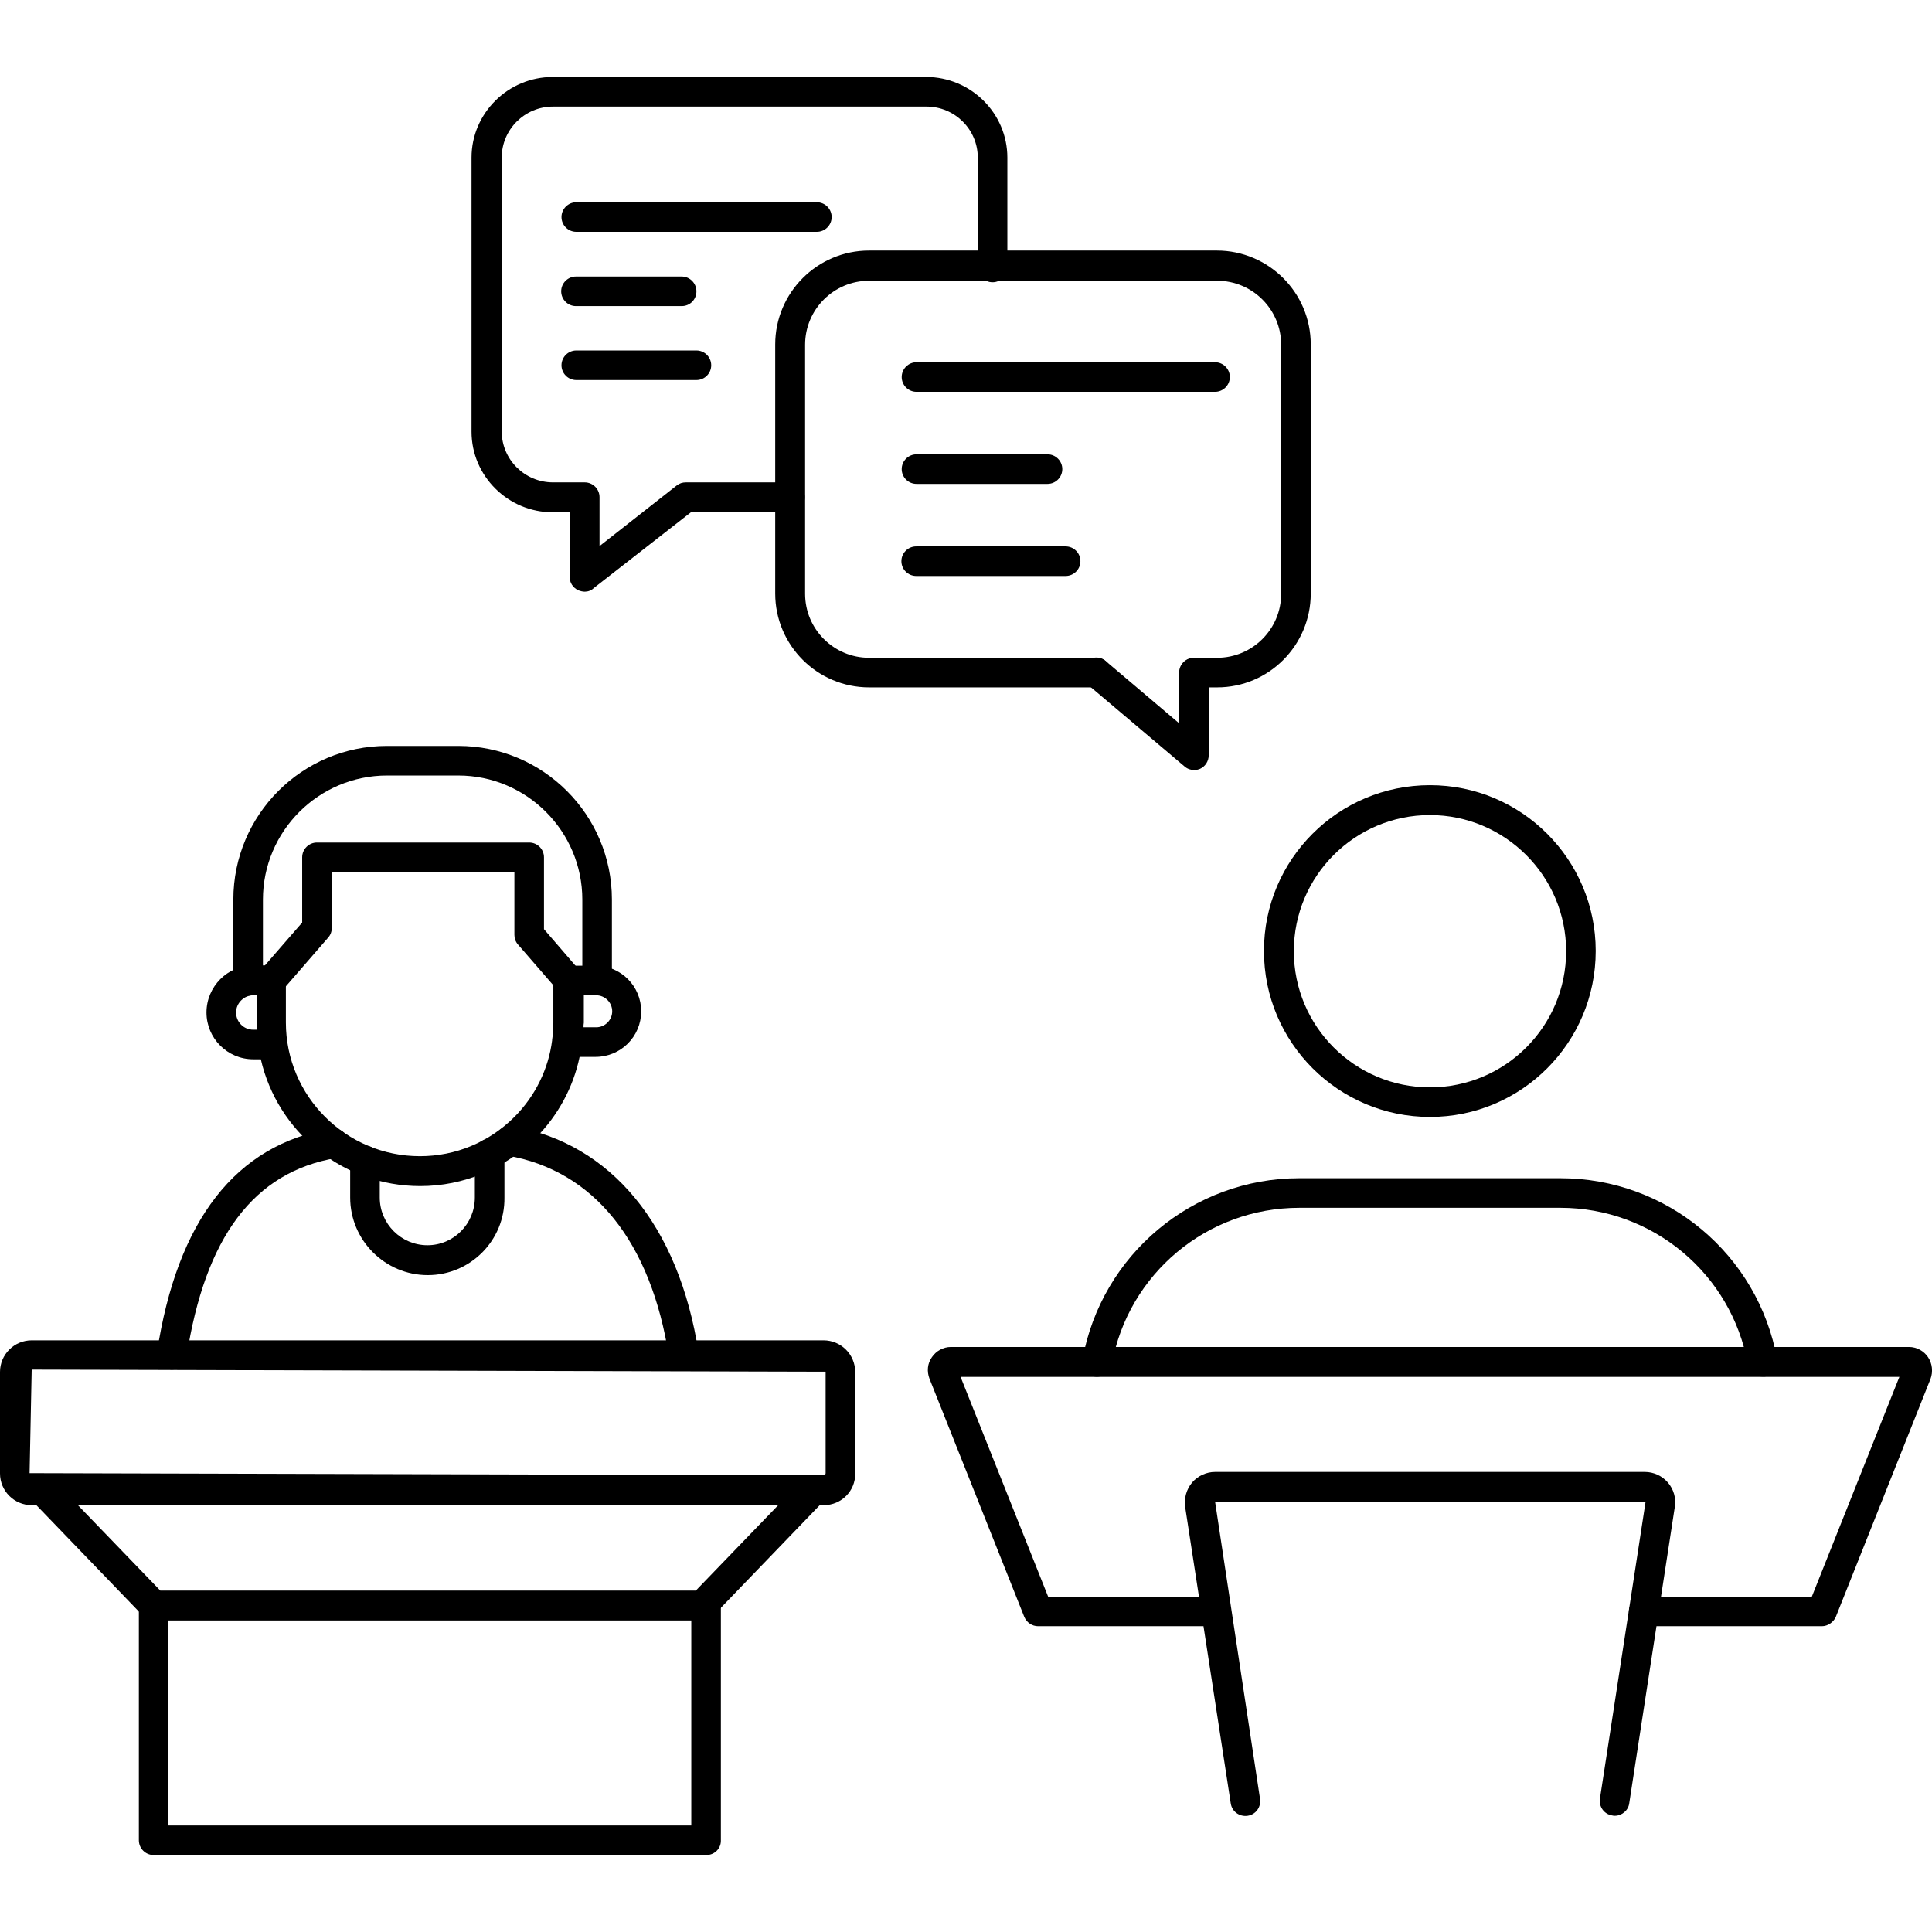 <svg xmlns="http://www.w3.org/2000/svg" viewBox="0 0 64 64"><g><g><g><g><path d="M27.29,49.86H1.05C0.47,49.86,0,49.39,0,48.81v-3.36c0-0.58,0.47-1.05,1.05-1.05h26.23c0.58,0,1.05,0.47,1.05,1.05v3.36     C28.34,49.39,27.87,49.86,27.29,49.86z M1.05,45.37l-0.07,3.43l26.3,0.07c0.04,0,0.07-0.03,0.07-0.07v-3.36L1.05,45.37z"></path></g><g><path d="M23.25,53.68H5.09c-0.13,0-0.26-0.05-0.35-0.15l-3.68-3.82c-0.19-0.2-0.18-0.51,0.01-0.7c0.2-0.19,0.51-0.18,0.7,0.01     l3.54,3.67h17.74l3.54-3.67c0.19-0.2,0.5-0.2,0.7-0.01c0.2,0.19,0.2,0.5,0.01,0.7l-3.68,3.82     C23.51,53.62,23.38,53.68,23.25,53.68z"></path></g><g><path d="M23.4,61.45H5.09c-0.27,0-0.49-0.22-0.49-0.49v-7.77c0-0.27,0.22-0.49,0.49-0.49s0.49,0.22,0.49,0.49v7.28H22.9v-7.28     c0-0.27,0.22-0.49,0.49-0.49c0.27,0,0.49,0.22,0.49,0.49v7.77C23.89,61.23,23.67,61.45,23.4,61.45z"></path></g><g><path d="M13.92,39.29c-2.57,0-4.73-1.8-5.28-4.2H8.39c-0.86,0-1.55-0.7-1.55-1.55c0-0.86,0.7-1.56,1.55-1.56h0.59     c0.27,0,0.49,0.22,0.49,0.49v1.4c0,2.44,1.99,4.43,4.44,4.43c1.18,0,2.29-0.46,3.13-1.3c0.69-0.69,1.13-1.59,1.25-2.54     c0,0,0-0.01,0-0.01l0,0c0,0,0,0,0,0c0,0,0-0.01,0-0.01c0.03-0.18,0.04-0.37,0.04-0.56v-1.4c0-0.27,0.22-0.49,0.49-0.49h0.91     c0.84,0,1.51,0.68,1.51,1.51c0,0.84-0.68,1.51-1.51,1.51H19.2c-0.21,1.01-0.72,1.95-1.46,2.69     C16.72,38.72,15.36,39.29,13.92,39.29z M8.39,32.97c-0.31,0-0.57,0.26-0.57,0.57c0,0.31,0.25,0.57,0.57,0.57H8.5     c0-0.08,0-0.15,0-0.23v-0.91H8.39z M19.33,34.03h0.42c0.29,0,0.53-0.24,0.53-0.53c0-0.29-0.24-0.53-0.53-0.53h-0.41v0.91     C19.33,33.92,19.33,33.98,19.33,34.03z"></path></g><g><path d="M8.22,32.98c-0.27,0-0.49-0.22-0.49-0.49v-2.69c0-2.81,2.28-5.09,5.09-5.09h2.36c2.81,0,5.09,2.28,5.09,5.09v2.67     c0,0.27-0.22,0.49-0.49,0.49c-0.27,0-0.49-0.22-0.49-0.49v-2.67c0-2.26-1.84-4.11-4.11-4.11h-2.36c-2.26,0-4.11,1.84-4.11,4.11     v2.69C8.71,32.76,8.49,32.98,8.22,32.98z"></path></g><g><path d="M18.84,32.97c-0.14,0-0.27-0.06-0.37-0.17l-1.31-1.51c-0.08-0.09-0.12-0.2-0.12-0.32v-2.07h-6.05v1.84     c0,0.12-0.04,0.23-0.12,0.32L9.36,32.8C9.18,33,8.87,33.02,8.67,32.85c-0.21-0.18-0.23-0.49-0.05-0.69l1.39-1.6V28.4     c0-0.27,0.22-0.49,0.49-0.49h7.03c0.27,0,0.49,0.22,0.49,0.49v2.38l1.19,1.38c0.18,0.21,0.16,0.52-0.05,0.69     C19.07,32.93,18.95,32.97,18.84,32.97z"></path></g><g><path d="M5.69,45.37c-0.02,0-0.05,0-0.08-0.01c-0.27-0.04-0.45-0.29-0.41-0.56c0.67-4.38,2.61-6.88,5.77-7.41     c0.27-0.05,0.52,0.14,0.57,0.4c0.05,0.27-0.14,0.52-0.4,0.57c-2.73,0.46-4.35,2.62-4.96,6.59C6.14,45.2,5.93,45.37,5.69,45.37z"></path></g><g><path d="M22.65,45.37c-0.24,0-0.45-0.17-0.49-0.42c-0.59-3.81-2.49-6.18-5.36-6.67c-0.27-0.05-0.45-0.3-0.4-0.57     c0.05-0.27,0.3-0.44,0.57-0.4c3.27,0.56,5.52,3.29,6.17,7.49c0.04,0.27-0.14,0.52-0.41,0.56C22.7,45.37,22.67,45.37,22.65,45.37     z"></path></g><g><path d="M14.17,42.24c-1.41,0-2.57-1.15-2.57-2.57v-1.23c0-0.27,0.22-0.49,0.49-0.49c0.27,0,0.49,0.22,0.49,0.49v1.23     c0,0.87,0.71,1.58,1.58,1.58c0.87,0,1.57-0.71,1.57-1.58v-1.46c0-0.27,0.22-0.49,0.49-0.49s0.49,0.22,0.49,0.49v1.46     C16.73,41.09,15.58,42.24,14.17,42.24z"></path></g></g><g><g><path d="M60.35,53.87h-5.9c-0.27,0-0.49-0.22-0.49-0.49c0-0.27,0.22-0.49,0.49-0.49h5.57l2.9-7.28H31.82l2.9,7.28h5.57     c0.27,0,0.49,0.22,0.49,0.49c0,0.27-0.22,0.49-0.49,0.49h-5.9c-0.2,0-0.38-0.12-0.46-0.31l-3.14-7.89     c-0.09-0.24-0.07-0.5,0.08-0.71c0.14-0.21,0.38-0.34,0.63-0.34h31.74c0.25,0,0.49,0.13,0.63,0.34c0.14,0.21,0.17,0.48,0.08,0.72     l-3.14,7.89C60.73,53.74,60.55,53.87,60.35,53.87z M63.03,45.31C63.03,45.31,63.03,45.31,63.03,45.31L63.03,45.31z M31.7,45.3     L31.7,45.3C31.7,45.3,31.7,45.3,31.7,45.3z"></path></g><g><path d="M53.49,60.15c-0.02,0-0.05,0-0.08-0.01c-0.27-0.04-0.45-0.29-0.41-0.56l1.51-9.82l-14.26-0.02l1.49,9.85     c0.04,0.27-0.14,0.52-0.41,0.56c-0.27,0.04-0.52-0.14-0.56-0.41l-1.51-9.82c-0.04-0.29,0.04-0.58,0.23-0.81     c0.19-0.22,0.47-0.35,0.76-0.35h14.24c0.29,0,0.57,0.13,0.76,0.35c0.19,0.22,0.28,0.52,0.23,0.81l-1.51,9.82     C53.94,59.97,53.73,60.15,53.49,60.15z"></path></g><g><g><path d="M58.38,45.6c-0.23,0-0.44-0.17-0.48-0.4c-0.54-3.01-3.16-5.19-6.21-5.19h-8.65c-3.05,0-5.67,2.18-6.21,5.19      c-0.05,0.27-0.31,0.44-0.57,0.4c-0.27-0.05-0.45-0.3-0.4-0.57c0.63-3.47,3.65-6,7.18-6h8.65c3.53,0,6.55,2.52,7.18,6      c0.05,0.27-0.13,0.52-0.4,0.57C58.44,45.6,58.41,45.6,58.38,45.6z"></path></g></g><g><path d="M47.37,37c-3.03,0-5.5-2.46-5.5-5.5c0-3.03,2.46-5.49,5.5-5.49c3.03,0,5.49,2.46,5.49,5.49     C52.86,34.54,50.4,37,47.37,37z M47.37,27c-2.49,0-4.51,2.02-4.51,4.51s2.02,4.51,4.51,4.51c2.49,0,4.51-2.02,4.51-4.51     S49.85,27,47.37,27z"></path></g></g></g><g><g><path d="M40.32,22.77h-0.75c-0.27,0-0.49-0.22-0.49-0.49s0.22-0.49,0.49-0.49h0.75c1.17,0,2.12-0.95,2.12-2.12v-8.25    c0-1.17-0.95-2.12-2.12-2.12H28.79c-1.17,0-2.12,0.95-2.12,2.12v8.25c0,1.17,0.95,2.12,2.12,2.12h7.53    c0.27,0,0.49,0.22,0.49,0.49s-0.22,0.49-0.49,0.49h-7.53c-1.71,0-3.11-1.39-3.11-3.11v-8.25c0-1.71,1.39-3.11,3.11-3.11h11.52    c1.71,0,3.11,1.39,3.11,3.11v8.25C43.42,21.38,42.03,22.77,40.32,22.77z"></path></g><g><path d="M39.56,25.51c-0.11,0-0.23-0.04-0.32-0.12L36,22.65c-0.21-0.18-0.23-0.49-0.06-0.69c0.17-0.21,0.49-0.24,0.69-0.06    l2.43,2.06v-1.68c0-0.27,0.22-0.49,0.49-0.49c0.27,0,0.49,0.22,0.49,0.49v2.74c0,0.19-0.11,0.37-0.29,0.45    C39.7,25.49,39.63,25.51,39.56,25.51z"></path></g><g><path d="M19.37,19.6c-0.07,0-0.15-0.02-0.22-0.05c-0.17-0.08-0.28-0.25-0.28-0.44v-2.14h-0.56c-1.48,0-2.69-1.2-2.69-2.67V5.22    c0-1.47,1.21-2.67,2.69-2.67h12.37c1.48,0,2.69,1.2,2.69,2.67v3.64c0,0.27-0.22,0.49-0.49,0.49c-0.27,0-0.49-0.22-0.49-0.49V5.22    c0-0.93-0.76-1.69-1.7-1.69H18.32c-0.94,0-1.7,0.76-1.7,1.69v9.07c0,0.93,0.76,1.69,1.7,1.69h1.05c0.27,0,0.49,0.22,0.49,0.49    v1.62l2.56-2.01c0.09-0.07,0.19-0.1,0.3-0.1h3.45c0.27,0,0.49,0.22,0.49,0.49s-0.22,0.49-0.49,0.49H22.9l-3.23,2.52    C19.59,19.56,19.48,19.6,19.37,19.6z"></path></g><g><path d="M27.06,7.68h-7.97c-0.27,0-0.49-0.22-0.49-0.49c0-0.27,0.22-0.49,0.49-0.49h7.97c0.27,0,0.49,0.22,0.49,0.49    C27.55,7.46,27.33,7.68,27.06,7.68z"></path></g><g><path d="M22.58,10.14h-3.5c-0.27,0-0.49-0.22-0.49-0.49s0.22-0.49,0.49-0.49h3.5c0.27,0,0.49,0.22,0.49,0.49    S22.86,10.14,22.58,10.14z"></path></g><g><path d="M23.07,12.59h-3.98c-0.27,0-0.49-0.22-0.49-0.49s0.22-0.49,0.49-0.49h3.98c0.27,0,0.49,0.22,0.49,0.49    S23.34,12.59,23.07,12.59z"></path></g><g><g><path d="M40.25,12.98h-9.89c-0.27,0-0.49-0.22-0.49-0.49c0-0.27,0.22-0.49,0.49-0.49h9.89c0.27,0,0.49,0.22,0.49,0.49     C40.74,12.76,40.52,12.98,40.25,12.98z"></path></g><g><path d="M34.7,16.03h-4.34c-0.27,0-0.49-0.22-0.49-0.49s0.22-0.49,0.49-0.49h4.34c0.27,0,0.49,0.22,0.49,0.49     S34.97,16.03,34.7,16.03z"></path></g><g><path d="M35.3,19.08h-4.95c-0.27,0-0.49-0.22-0.49-0.49c0-0.27,0.22-0.49,0.49-0.49h4.95c0.27,0,0.49,0.22,0.49,0.49     C35.79,18.86,35.57,19.08,35.3,19.08z"></path></g></g></g></g></svg>